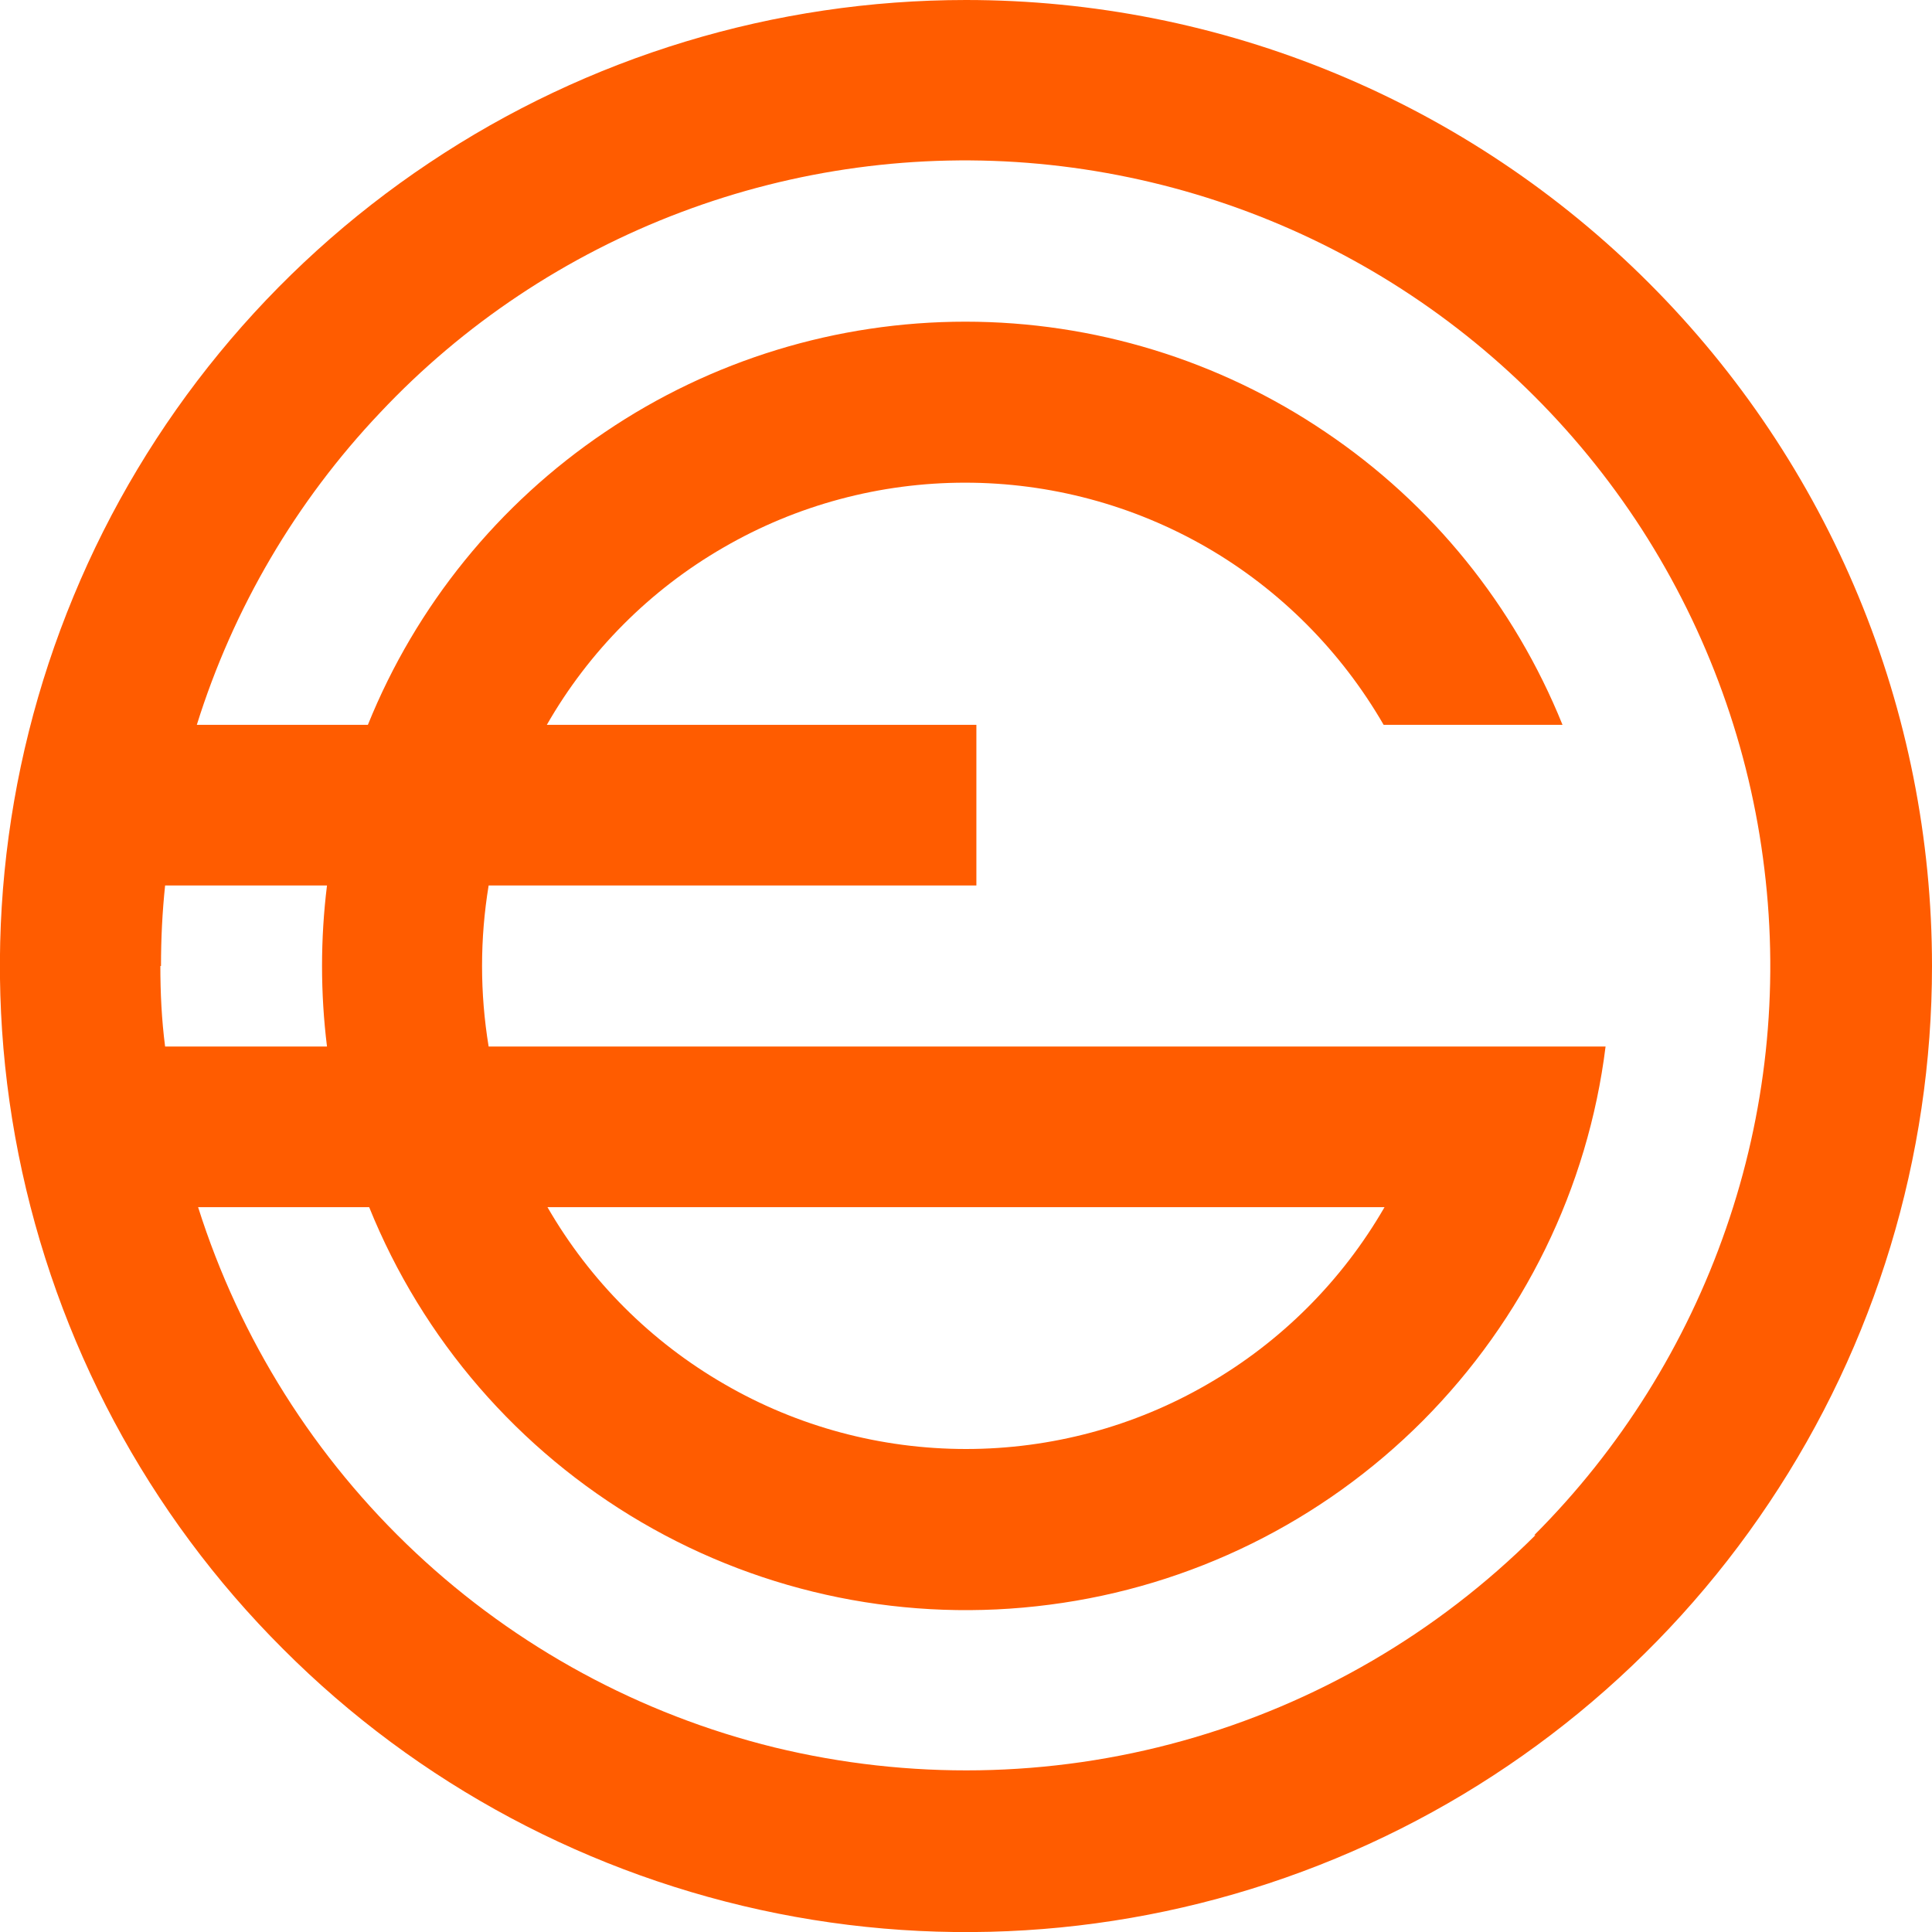 <?xml version="1.0" encoding="UTF-8"?>
<svg xmlns="http://www.w3.org/2000/svg" xmlns:xlink="http://www.w3.org/1999/xlink" width="24" height="24" viewBox="0 0 24 24">
<path fill-rule="nonzero" fill="rgb(100%, 36.078%, 0%)" fill-opacity="1" d="M 12 0 C 9.625 0 7.305 0.703 5.332 2.023 C 3.359 3.34 1.82 5.215 0.914 7.406 C 0.004 9.602 -0.234 12.012 0.23 14.34 C 0.695 16.668 1.836 18.809 3.516 20.484 C 5.191 22.164 7.332 23.305 9.66 23.77 C 11.988 24.234 14.398 23.996 16.594 23.086 C 18.785 22.18 20.66 20.641 21.977 18.668 C 23.297 16.695 24 14.375 24 12 C 24 10.426 23.691 8.863 23.086 7.406 C 22.484 5.953 21.598 4.629 20.484 3.516 C 19.371 2.402 18.047 1.516 16.594 0.914 C 15.137 0.309 13.574 0 12 0 Z M 2 12 C 2 11.664 2.016 11.332 2.051 11 L 4.062 11 C 3.98 11.664 3.98 12.336 4.062 13 L 2.051 13 C 2.008 12.668 1.992 12.336 1.992 12 Z M 19.074 19.07 C 17.855 20.285 16.348 21.164 14.691 21.625 C 13.039 22.086 11.293 22.113 9.621 21.707 C 7.953 21.297 6.418 20.465 5.164 19.289 C 3.91 18.113 2.98 16.637 2.461 14.996 L 4.586 14.996 C 5.25 16.641 6.441 18.016 7.969 18.91 C 9.5 19.805 11.281 20.164 13.039 19.934 C 14.797 19.707 16.426 18.902 17.676 17.648 C 18.926 16.391 19.727 14.758 19.945 13 L 6.07 13 C 5.961 12.336 5.961 11.664 6.07 11 L 12.129 11 L 12.129 9.004 L 6.793 9.004 C 7.316 8.09 8.074 7.328 8.988 6.801 C 9.898 6.273 10.934 5.996 11.988 5.996 C 13.043 5.996 14.078 6.273 14.992 6.801 C 15.902 7.328 16.66 8.09 17.188 9.004 L 19.41 9.004 C 18.812 7.523 17.789 6.258 16.465 5.367 C 15.145 4.473 13.586 3.996 11.992 3.996 C 10.395 3.996 8.836 4.473 7.516 5.367 C 6.195 6.258 5.168 7.523 4.57 9.004 L 2.445 9.004 C 2.898 7.555 3.676 6.23 4.719 5.129 C 5.758 4.023 7.039 3.172 8.457 2.637 C 9.875 2.102 11.398 1.895 12.906 2.035 C 14.418 2.176 15.875 2.656 17.172 3.441 C 18.469 4.227 19.57 5.297 20.395 6.574 C 21.215 7.848 21.738 9.293 21.918 10.797 C 22.102 12.305 21.938 13.832 21.441 15.262 C 20.945 16.695 20.129 18 19.059 19.07 Z M 6.801 14.996 L 17.199 14.996 C 16.672 15.91 15.914 16.668 15 17.195 C 14.09 17.723 13.055 18 12 18 C 10.945 18 9.91 17.723 9 17.195 C 8.086 16.668 7.328 15.91 6.801 14.996 Z M 6.801 14.996 "/>
</svg>

